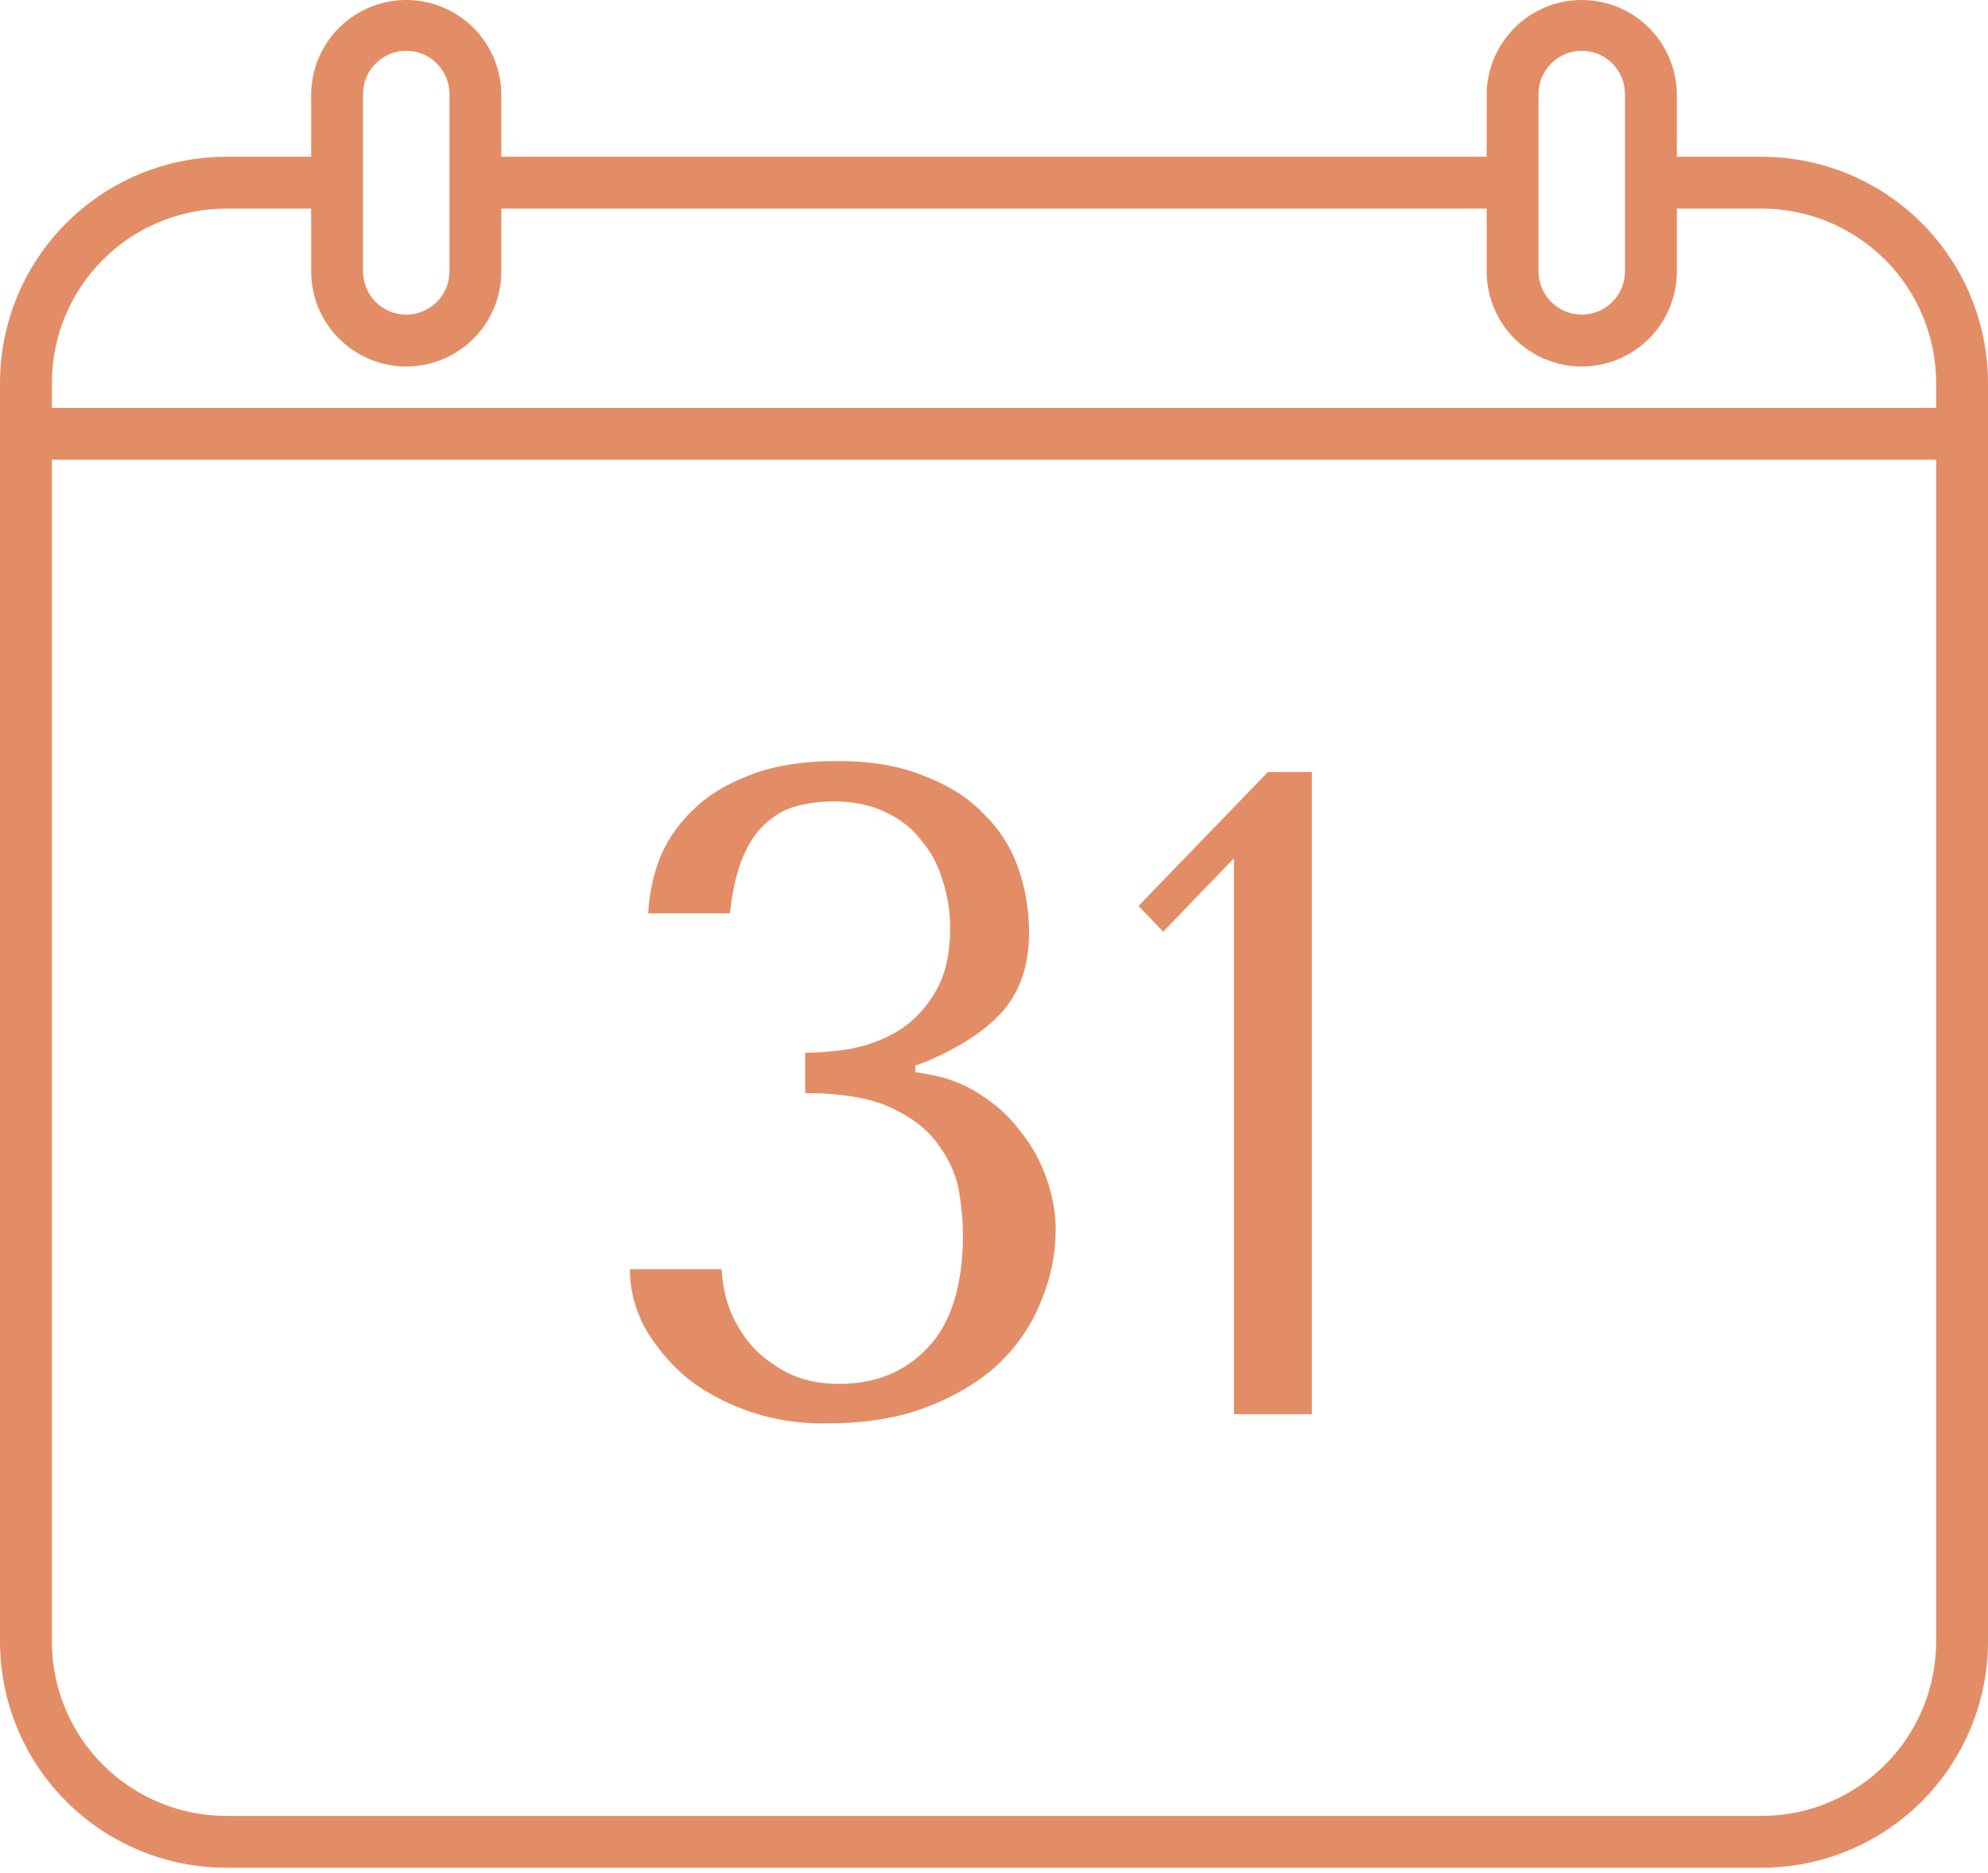 <?xml version="1.0" encoding="UTF-8"?> <svg xmlns="http://www.w3.org/2000/svg" width="52" height="49" viewBox="0 0 52 49" fill="none"> <path d="M46.086 4.102H43.861V2.459C43.853 1.804 43.588 1.179 43.123 0.719C42.657 0.258 42.029 6.26816e-05 41.374 5.53473e-05C40.719 4.80131e-05 40.091 0.258 39.625 0.719C39.16 1.179 38.894 1.804 38.887 2.459V4.102H13.113V2.459C13.106 1.804 12.84 1.179 12.375 0.719C11.909 0.258 11.281 7.33443e-06 10.626 1.56248e-10C9.971 -7.33412e-06 9.343 0.258 8.877 0.719C8.412 1.179 8.147 1.804 8.139 2.459V4.102H5.914C4.346 4.103 2.843 4.727 1.734 5.836C0.625 6.945 0.002 8.448 0 10.016V42.953C0.002 44.521 0.625 46.024 1.734 47.133C2.843 48.242 4.346 48.865 5.914 48.867H46.086C47.654 48.865 49.157 48.242 50.266 47.133C51.374 46.024 51.998 44.521 52 42.953V10.016C51.998 8.448 51.374 6.945 50.266 5.836C49.157 4.727 47.654 4.104 46.086 4.102ZM40.243 2.459C40.243 2.159 40.363 1.872 40.575 1.66C40.787 1.448 41.074 1.329 41.374 1.329C41.674 1.329 41.961 1.448 42.173 1.66C42.385 1.872 42.504 2.159 42.504 2.459V7.102C42.504 7.402 42.385 7.689 42.173 7.901C41.961 8.113 41.674 8.232 41.374 8.232C41.074 8.232 40.787 8.113 40.575 7.901C40.363 7.689 40.243 7.402 40.243 7.102V2.459ZM9.496 2.459C9.496 2.159 9.615 1.872 9.827 1.66C10.039 1.448 10.326 1.329 10.626 1.329C10.926 1.329 11.213 1.448 11.425 1.66C11.637 1.872 11.757 2.159 11.757 2.459V7.102C11.757 7.402 11.637 7.689 11.425 7.901C11.213 8.113 10.926 8.232 10.626 8.232C10.326 8.232 10.039 8.113 9.827 7.901C9.615 7.689 9.496 7.402 9.496 7.102V2.459ZM5.915 5.458H8.139V7.102C8.139 7.762 8.401 8.394 8.868 8.86C9.334 9.327 9.967 9.589 10.626 9.589C11.286 9.589 11.918 9.327 12.385 8.86C12.851 8.394 13.113 7.762 13.113 7.102V5.458H38.887V7.102C38.887 7.762 39.149 8.394 39.615 8.86C40.082 9.327 40.714 9.589 41.374 9.589C42.033 9.589 42.666 9.327 43.133 8.86C43.599 8.394 43.861 7.762 43.861 7.102V5.458H46.086C47.294 5.46 48.453 5.94 49.307 6.795C50.161 7.649 50.642 8.808 50.644 10.016V10.672H1.357V10.016C1.358 8.808 1.838 7.649 2.693 6.795C3.547 5.94 4.706 5.46 5.915 5.458ZM46.086 47.511H5.914C4.706 47.509 3.547 47.029 2.693 46.174C1.838 45.32 1.358 44.161 1.357 42.953V12.028H50.644V42.953C50.642 44.161 50.161 45.32 49.307 46.174C48.453 47.029 47.294 47.509 46.086 47.511Z" fill="#E38D66"></path> <path d="M21.061 27.544C21.397 27.544 21.781 27.512 22.213 27.448C22.661 27.368 23.077 27.216 23.461 26.992C23.861 26.752 24.189 26.416 24.445 25.984C24.717 25.552 24.853 24.984 24.853 24.28C24.853 23.848 24.789 23.44 24.661 23.056C24.549 22.656 24.365 22.304 24.109 22C23.869 21.68 23.557 21.432 23.173 21.256C22.789 21.064 22.333 20.968 21.805 20.968C21.469 20.968 21.149 21.008 20.845 21.088C20.541 21.168 20.269 21.32 20.029 21.544C19.789 21.752 19.589 22.048 19.429 22.432C19.269 22.816 19.157 23.304 19.093 23.896H16.957C16.973 23.464 17.061 23.016 17.221 22.552C17.397 22.072 17.677 21.64 18.061 21.256C18.445 20.856 18.949 20.536 19.573 20.296C20.197 20.04 20.981 19.912 21.925 19.912C22.789 19.912 23.533 20.04 24.157 20.296C24.797 20.536 25.317 20.864 25.717 21.28C26.133 21.68 26.437 22.152 26.629 22.696C26.821 23.24 26.917 23.808 26.917 24.4C26.917 25.232 26.693 25.912 26.245 26.44C25.797 26.952 25.117 27.4 24.205 27.784L23.941 27.88V28.048L24.205 28.096C24.733 28.176 25.205 28.352 25.621 28.624C26.037 28.88 26.389 29.2 26.677 29.584C26.981 29.952 27.213 30.368 27.373 30.832C27.533 31.28 27.613 31.728 27.613 32.176C27.613 32.816 27.485 33.44 27.229 34.048C26.989 34.656 26.621 35.2 26.125 35.68C25.629 36.144 25.005 36.52 24.253 36.808C23.517 37.096 22.653 37.24 21.661 37.24C20.957 37.256 20.293 37.16 19.669 36.952C19.045 36.744 18.493 36.456 18.013 36.088C17.549 35.704 17.173 35.264 16.885 34.768C16.613 34.272 16.477 33.752 16.477 33.208H18.877C18.893 33.592 18.973 33.968 19.117 34.336C19.277 34.704 19.485 35.024 19.741 35.296C20.013 35.568 20.333 35.792 20.701 35.968C21.069 36.128 21.485 36.208 21.949 36.208C22.909 36.208 23.685 35.888 24.277 35.248C24.885 34.608 25.189 33.616 25.189 32.272C25.189 31.984 25.157 31.632 25.093 31.216C25.029 30.8 24.861 30.4 24.589 30.016C24.333 29.616 23.925 29.28 23.365 29.008C22.805 28.736 22.037 28.6 21.061 28.6V27.544ZM34.315 37H32.275V22.456L30.427 24.376L29.779 23.704L33.163 20.2H34.315V37Z" fill="#E38D66"></path> </svg> 